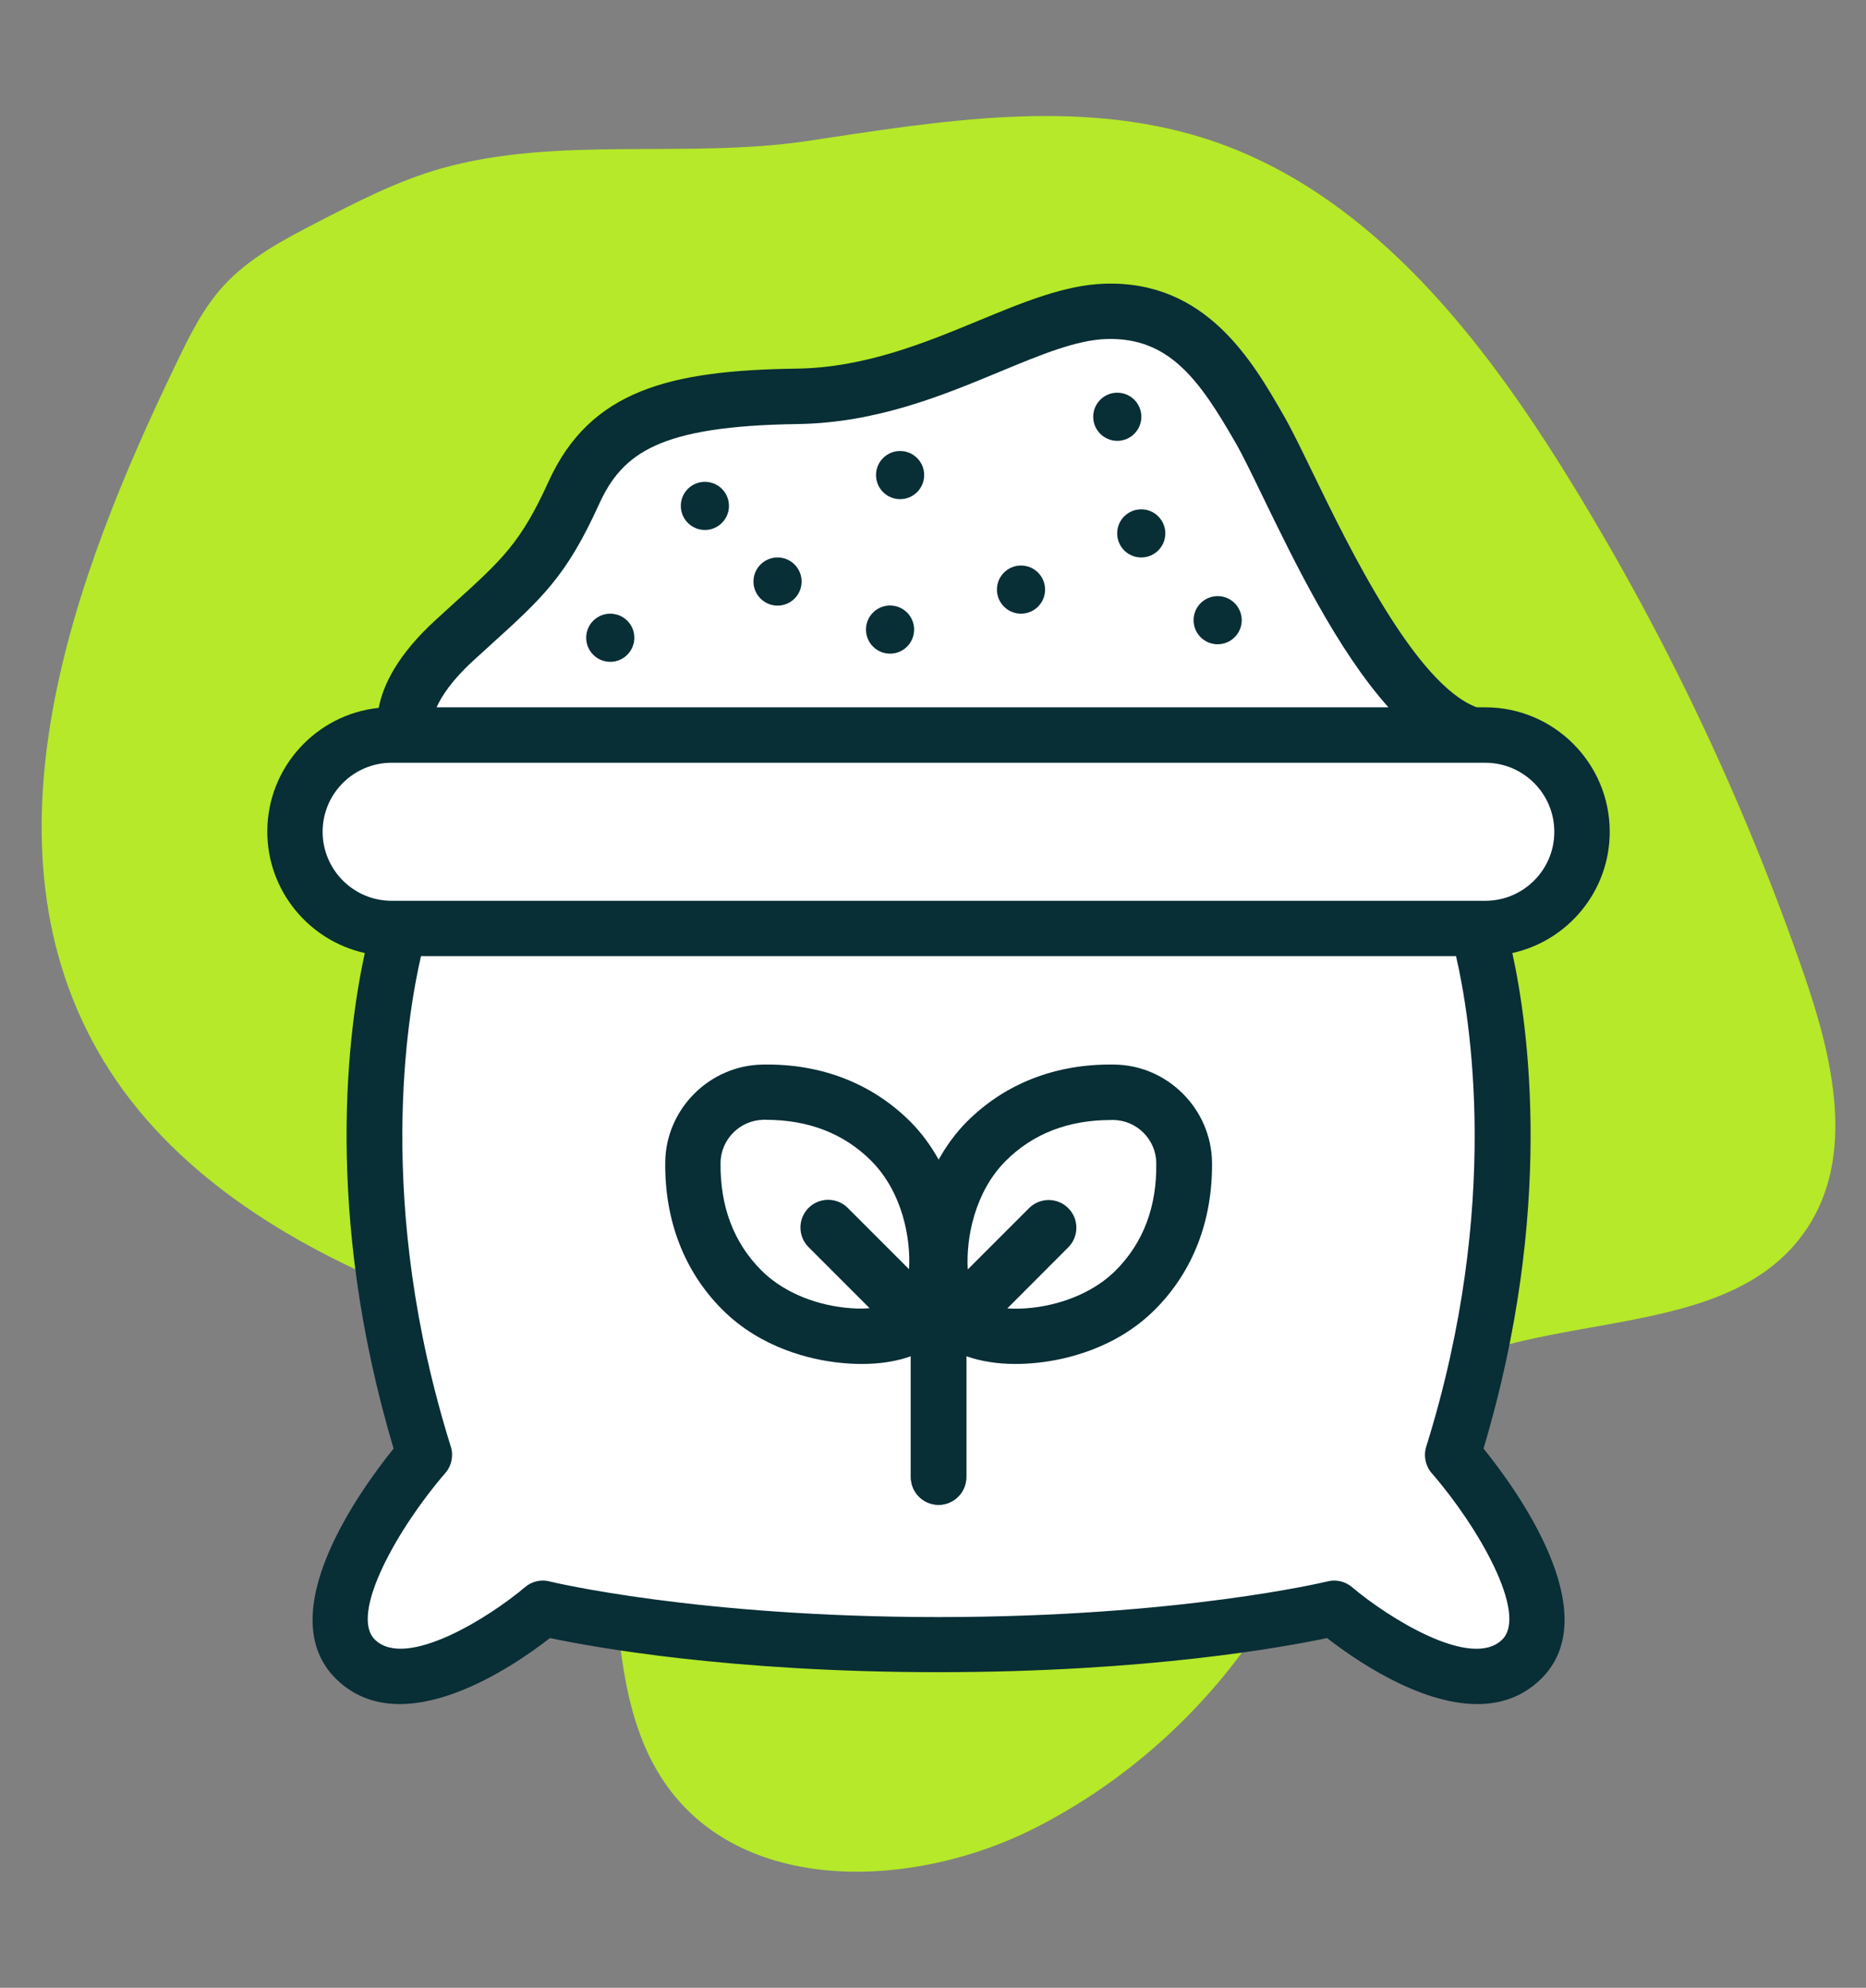 <?xml version="1.0" encoding="utf-8"?>
<!-- Generator: Adobe Illustrator 24.0.0, SVG Export Plug-In . SVG Version: 6.00 Build 0)  -->
<svg version="1.1" id="Layer_1" xmlns="http://www.w3.org/2000/svg" xmlns:xlink="http://www.w3.org/1999/xlink" x="0px" y="0px"
	 viewBox="0 0 169 180" style="enable-background:new 0 0 169 180;" xml:space="preserve">
<rect x="0" y="0" width="169" height="180" fill="#808080" stroke="none"/>
<style type="text/css">
	.st0{fill:#B5E929;}
	.st1{fill:#082E36;}
	.st2{fill:#FFFFFF;}
</style>
<g>
	<g>
		<path class="st0" d="M9.41,96.11c6.06,9.97,16.56,16.46,27.38,20.84c4.49,1.82,9.26,3.44,12.65,6.91
			c9.39,9.6,3.15,27.12,11.05,37.98c7.15,9.82,22.42,9.19,33.25,3.69c10.08-5.12,18.46-13.54,23.52-23.66
			c2.61-5.21,4.49-11.05,8.8-14.97c10.3-9.37,29.96-4.09,37.63-15.71c4.34-6.58,2.32-15.33-0.25-22.79
			c-5.54-16.1-12.91-31.56-21.93-46c-7.94-12.71-18.07-25.29-32.35-29.85c-11.66-3.72-24.19-1.56-36,0.21
			c-10.91,1.64-22.67-0.49-33.22,2.5c-3.92,1.11-7.56,2.99-11.18,4.86c-3.08,1.59-6.23,3.24-8.56,5.81
			c-1.86,2.05-3.09,4.59-4.29,7.09C6.84,51.84-2.53,76.45,9.41,96.11z"/>
	</g>
	<g>
		<g>
			<g>
				<g>
					<g>
						<path class="st1" d="M91.95,123.52c-3.05,0-5.61-0.8-7.07-2.25c-3.64-3.64-2.98-14.04,2.67-19.7
							c3.44-3.44,8.05-5.26,13.35-5.17c4.82,0.06,8.79,4.02,8.84,8.84c0.06,5.29-1.73,9.91-5.17,13.35
							c-3.56,3.56-8.13,4.54-10.53,4.8C93.33,123.48,92.63,123.52,91.95,123.52z M100.64,101.41c-3.87,0-7.08,1.25-9.53,3.7
							c-4.2,4.2-3.89,11.39-2.67,12.61c0.35,0.35,2.12,1.02,5.06,0.69c2.99-0.33,5.74-1.56,7.54-3.37c2.5-2.5,3.75-5.78,3.7-9.75
							c-0.02-2.12-1.77-3.86-3.88-3.89h0C100.78,101.41,100.71,101.41,100.64,101.41z"/>
						<path class="st1" d="M86.66,122c-0.64,0-1.28-0.24-1.77-0.73c-0.98-0.98-0.98-2.57,0-3.55l8.32-8.32
							c0.98-0.98,2.57-0.98,3.55,0c0.98,0.98,0.98,2.57,0,3.55l-8.32,8.32C87.95,121.76,87.3,122,86.66,122z"/>
					</g>
					<g>
						<path class="st1" d="M78.05,123.52c-0.68,0-1.38-0.04-2.1-0.12c-2.41-0.27-6.98-1.25-10.53-4.8
							c-3.44-3.44-5.23-8.06-5.17-13.35c0.06-4.82,4.02-8.79,8.84-8.84l0,0c5.3-0.1,9.91,1.73,13.36,5.17
							c5.66,5.65,6.31,16.06,2.67,19.7C83.66,122.72,81.1,123.52,78.05,123.52z M69.36,101.41c-0.07,0-0.14,0-0.22,0h0
							c-2.12,0.02-3.86,1.77-3.88,3.89c-0.05,3.97,1.2,7.25,3.7,9.75c1.81,1.81,4.56,3.03,7.54,3.37c2.94,0.33,4.71-0.34,5.06-0.69
							c1.22-1.22,1.53-8.41-2.67-12.61C76.44,102.66,73.23,101.41,69.36,101.41z M69.11,98.91h0.02H69.11z"/>
						<path class="st1" d="M83.34,122c-0.64,0-1.28-0.24-1.77-0.73l-8.32-8.32c-0.98-0.98-0.98-2.57,0-3.55
							c0.98-0.98,2.57-0.98,3.55,0l8.32,8.32c0.98,0.98,0.98,2.57,0,3.55C84.62,121.76,83.98,122,83.34,122z"/>
					</g>
				</g>
				<path class="st2" d="M133.81,84.08c0,0,6.4,20.05-2.25,47.67c0,0,11.6,13.31,6.23,18.53c-5.37,5.22-16.96-4.65-16.96-4.65
					s-13.33,3.3-35.83,3.3s-35.83-3.3-35.83-3.3s-11.6,9.87-16.96,4.65s6.23-18.53,6.23-18.53c-8.65-27.63-2.25-47.67-2.25-47.67"/>
				<path class="st2" d="M36.81,66.56c0,0-1.35-3.37,4.38-8.59s7.77-6.68,10.78-13.31c3.01-6.63,8.42-8.59,20.21-8.76
					s20.72-7.48,27.96-7.7c7.24-0.22,10.69,5,13.93,10.64c3.25,5.65,10.83,25.19,19.25,27.71"/>
				<path class="st1" d="M85,136.27c-1.38,0-2.51-1.12-2.51-2.51v-14.27c0-1.38,1.12-2.51,2.51-2.51s2.51,1.12,2.51,2.51v14.27
					C87.51,135.15,86.38,136.27,85,136.27z"/>
				<g>
					<path class="st2" d="M138.05,84.08H31.95c-2.89,0-5.24-2.35-5.24-5.24V71.8c0-2.89,2.35-5.24,5.24-5.24h106.09
						c2.89,0,5.24,2.35,5.24,5.24v7.04C143.29,81.73,140.94,84.08,138.05,84.08z"/>
					<path class="st1" d="M145.79,75.32c0-6.21-5.05-11.27-11.27-11.27h-0.77c-5.52-2.03-11.57-14.46-14.84-21.2
						c-1.04-2.14-1.94-4-2.67-5.26c-2.79-4.85-6.99-12.2-16.18-11.9c-3.61,0.11-7.38,1.67-11.37,3.32
						c-4.86,2.01-10.36,4.29-16.55,4.37c-11.36,0.16-18.67,1.89-22.46,10.23c-2.52,5.55-4.2,7.07-8.7,11.14l-1.48,1.35
						c-3.54,3.22-4.82,5.99-5.2,8c-5.66,0.59-10.09,5.39-10.09,11.2c0,5.38,3.79,9.88,8.83,11c-1.44,6.57-3.83,23.33,2.61,44.87
						c-3.01,3.73-11.21,15.03-5.18,20.89c5.95,5.79,16-1.13,19.34-3.73c3.83,0.81,16.26,3.09,35.19,3.09
						c18.93,0,31.36-2.28,35.19-3.09c2.4,1.87,8.28,5.98,13.61,5.98c2.08,0,4.07-0.63,5.74-2.25c6.03-5.87-2.17-17.17-5.18-20.89
						c6.45-21.55,4.05-38.3,2.61-44.87C142.01,85.19,145.79,80.69,145.79,75.32z M42.87,59.82l1.47-1.34
						c4.77-4.32,6.95-6.29,9.9-12.79c2.13-4.69,5.5-7.11,17.97-7.29c7.15-0.1,13.12-2.57,18.39-4.76c3.71-1.54,6.92-2.86,9.61-2.94
						c5.72-0.18,8.46,3.78,11.69,9.39c0.64,1.11,1.5,2.89,2.5,4.95c2.86,5.89,6.72,13.84,11.35,19.01H39.54
						C39.99,63.05,40.92,61.6,42.87,59.82z M136.04,148.48c-2.81,2.74-10.37-2.03-13.59-4.76c-0.61-0.52-1.44-0.72-2.22-0.52
						c-0.13,0.03-13.35,3.23-35.23,3.23c-21.87,0-35.09-3.19-35.23-3.23c-0.78-0.2-1.61,0-2.22,0.52
						c-3.22,2.73-10.78,7.49-13.59,4.76c-2.38-2.32,2.17-10.25,6.37-15.09c0.57-0.66,0.76-1.56,0.5-2.39
						c-6.87-21.93-3.94-39.08-2.7-44.42h93.74c1.24,5.34,4.16,22.49-2.7,44.42c-0.26,0.83-0.07,1.74,0.5,2.4
						C133.87,138.23,138.43,146.16,136.04,148.48z M134.53,81.57H35.47c-3.45,0-6.25-2.81-6.25-6.25c0-3.45,2.8-6.25,6.25-6.25
						h99.05c3.45,0,6.25,2.8,6.25,6.25C140.78,78.76,137.97,81.57,134.53,81.57z"/>
				</g>
			</g>
		</g>
		<g>
			<g>
				<path class="st2" d="M100.89,98.9c3.49,0.04,6.32,2.88,6.36,6.36c0.04,3.45-0.79,7.91-4.44,11.55
					c-4.95,4.95-13.77,5.06-16.15,2.67c-2.38-2.38-2.28-11.2,2.67-16.15C92.98,99.7,97.44,98.86,100.89,98.9z"/>
				<path class="st2" d="M69.11,98.9c-3.49,0.04-6.32,2.88-6.36,6.36c-0.04,3.45,0.79,7.91,4.44,11.55
					c4.95,4.95,13.77,5.06,16.15,2.67c2.38-2.38,2.28-11.2-2.67-16.15C77.02,99.7,72.56,98.86,69.11,98.9z"/>
			</g>
		</g>
		<path class="st1" d="M100.92,96.4c-5.31-0.09-9.91,1.73-13.35,5.17c-1.02,1.02-1.86,2.19-2.56,3.44c-0.7-1.26-1.55-2.43-2.56-3.44
			c-3.44-3.44-8.05-5.27-13.36-5.17c-4.82,0.06-8.79,4.02-8.84,8.84c-0.06,5.29,1.73,9.91,5.17,13.35c3.56,3.56,8.13,4.54,10.53,4.8
			c0.72,0.08,1.42,0.12,2.1,0.12c1.67,0,3.17-0.24,4.45-0.7v10.94c0,1.38,1.12,2.51,2.51,2.51c1.38,0,2.51-1.12,2.51-2.51v-10.94
			c1.27,0.45,2.78,0.7,4.45,0.7c0.68,0,1.38-0.04,2.1-0.12c2.41-0.27,6.98-1.25,10.53-4.8c3.44-3.44,5.23-8.06,5.17-13.35
			C109.7,100.42,105.74,96.45,100.92,96.4z M76.5,118.41c-2.99-0.33-5.74-1.56-7.54-3.37c-2.5-2.5-3.75-5.78-3.7-9.75
			c0.02-2.12,1.77-3.86,3.88-3.89c0.04-0.03,0.14,0,0.22,0c3.87,0,7.08,1.25,9.53,3.7c2.84,2.84,3.61,7.03,3.44,9.83l-5.55-5.55
			c-0.98-0.98-2.57-0.98-3.55,0c-0.98,0.98-0.98,2.57,0,3.55l5.53,5.53C78.12,118.52,77.37,118.51,76.5,118.41z M101.04,115.05
			c-1.81,1.81-4.56,3.03-7.54,3.37c-0.86,0.1-1.61,0.1-2.27,0.06l5.52-5.53c0.98-0.98,0.98-2.57,0-3.55c-0.98-0.98-2.57-0.98-3.55,0
			l-5.55,5.55c-0.17-2.8,0.61-7,3.44-9.83c2.46-2.46,5.66-3.7,9.53-3.7c0.07,0,0.15-0.02,0.22,0c2.12,0.02,3.86,1.77,3.88,3.89
			C104.79,109.26,103.54,112.55,101.04,115.05z"/>
		<circle class="st1" cx="63.84" cy="45.81" r="2.18"/>
		<circle class="st1" cx="81.52" cy="43.02" r="2.18"/>
		<circle class="st1" cx="70.42" cy="52.66" r="2.18"/>
		<circle class="st1" cx="55.27" cy="57.75" r="2.18"/>
		<circle class="st1" cx="80.61" cy="57.01" r="2.18"/>
		<circle class="st1" cx="101.19" cy="37.74" r="2.18"/>
		<circle class="st1" cx="103.36" cy="48.3" r="2.18"/>
		<circle class="st1" cx="92.47" cy="53.39" r="2.18"/>
		<circle class="st1" cx="110.28" cy="56.16" r="2.18"/>
	</g>
</g>
</svg>
